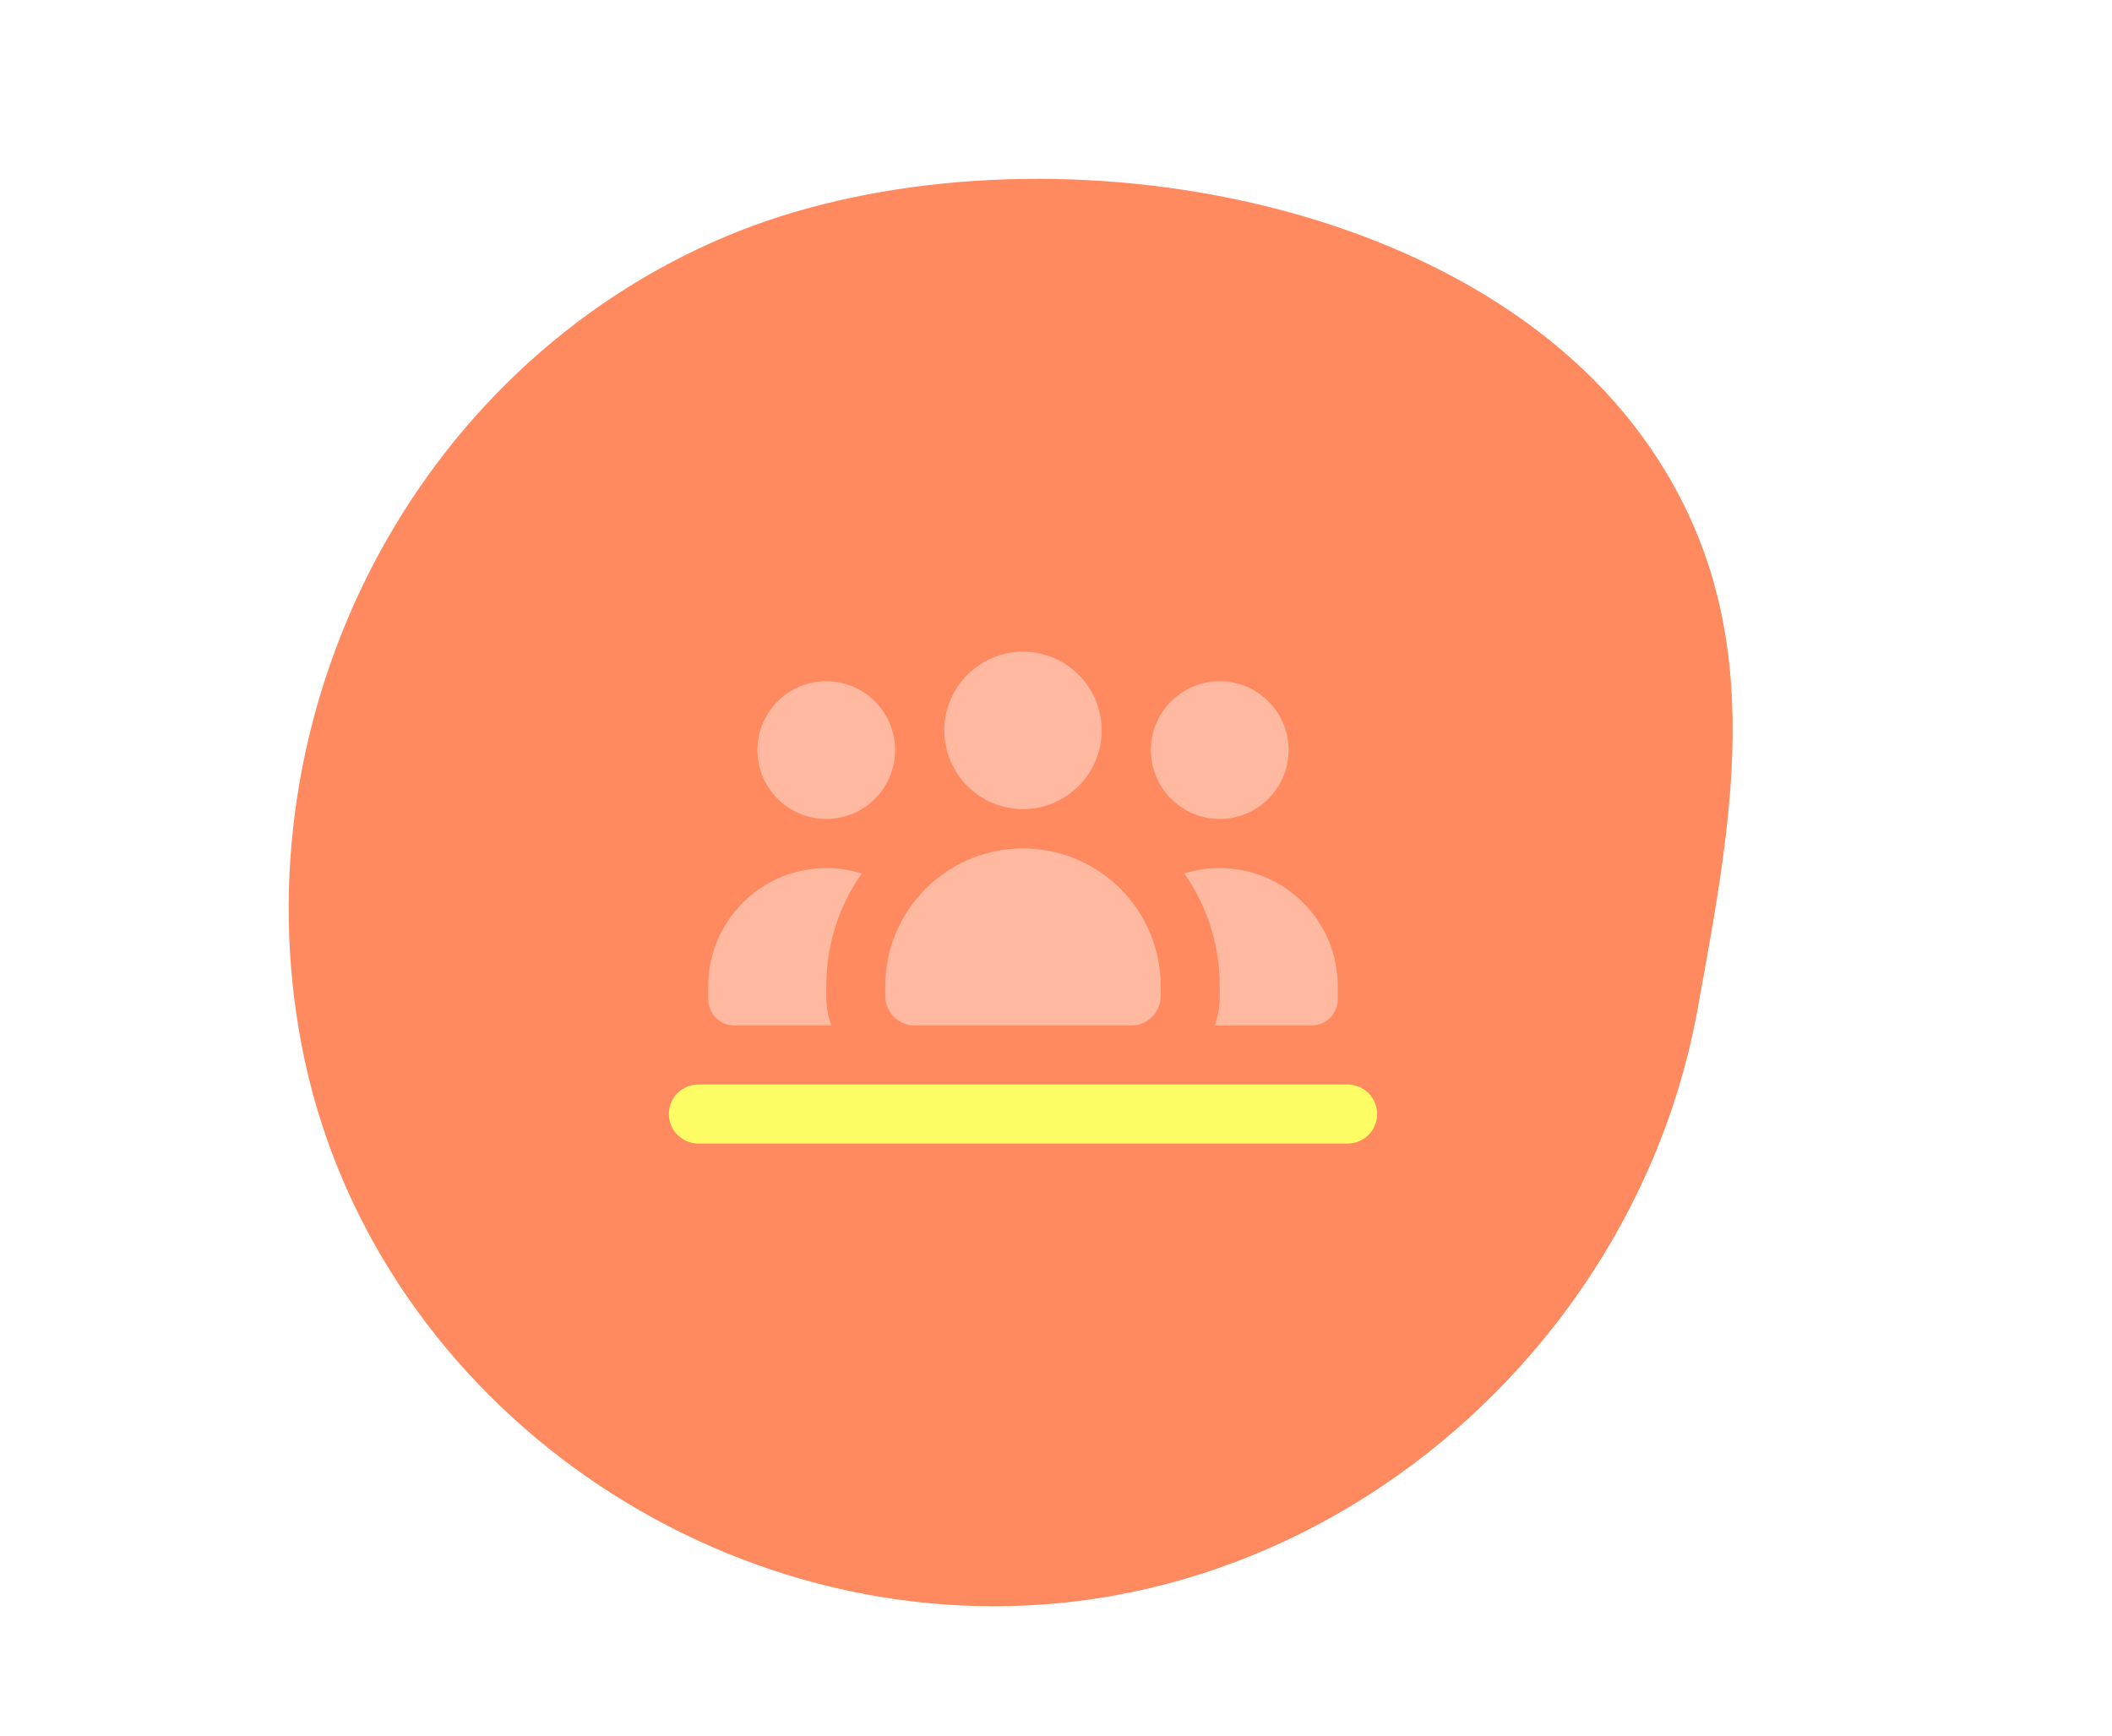 <?xml version="1.0" encoding="UTF-8"?> <svg xmlns="http://www.w3.org/2000/svg" width="832" height="684" viewBox="0 0 832 684" fill="none"><rect x="0" y="0" width="832" height="684" fill="#333333" stroke="none"/><g clip-path="url(#clip0_211_70)"><rect width="832" height="684" fill="white"></rect><path d="M612.702 521.819C640.702 485.854 660.471 443.306 668.752 397.555C682.941 319.167 698.387 242.919 647.287 172.39C573.314 70.305 395.528 46.864 285.71 93.246C162.404 145.316 93.86 281.282 118.819 411.777C145.048 548.923 278.852 645.028 417.528 631.535C495.625 623.934 565.741 582.116 612.689 521.831L612.702 521.819Z" fill="#FF8A60"></path><path opacity="0.4" d="M279 388.5C279 362.828 299.828 342 325.5 342C330.344 342 335.042 342.727 339.45 344.131C330.634 356.677 325.5 371.983 325.5 388.5V392.375C325.5 396.444 326.178 400.367 327.486 404H289.317C283.65 404 279 399.35 279 393.683V388.5ZM352.625 295.5C352.625 310.467 340.467 322.625 325.5 322.625C310.533 322.625 298.375 310.467 298.375 295.5C298.375 280.533 310.533 268.375 325.5 268.375C340.467 268.375 352.625 280.533 352.625 295.5ZM348.75 388.5C348.75 358.517 373.017 334.25 403 334.25C432.983 334.25 457.25 358.517 457.25 388.5V392.375C457.25 398.817 452.067 404 445.625 404H360.375C353.933 404 348.75 398.817 348.75 392.375V388.5ZM434 287.75C434 304.848 420.098 318.75 403 318.75C385.902 318.75 372 304.848 372 287.75C372 270.652 385.902 256.75 403 256.75C420.098 256.75 434 270.652 434 287.75ZM507.625 295.5C507.625 310.467 495.467 322.625 480.5 322.625C465.533 322.625 453.375 310.467 453.375 295.5C453.375 280.533 465.533 268.375 480.5 268.375C495.467 268.375 507.625 280.533 507.625 295.5ZM466.55 344.131C470.958 342.727 475.656 342 480.5 342C506.172 342 527 362.828 527 388.5V393.683C527 399.398 522.35 404 516.683 404H478.514C479.822 400.367 480.5 396.444 480.5 392.375V388.5C480.5 371.983 475.366 356.677 466.55 344.131Z" fill="white"></path><path d="M263.5 438.875C263.5 432.433 268.683 427.25 275.125 427.25H530.875C537.317 427.25 542.5 432.433 542.5 438.875C542.5 445.317 537.317 450.5 530.875 450.5H275.125C268.683 450.5 263.5 445.317 263.5 438.875Z" fill="#FEFD65"></path></g><defs><clipPath id="clip0_211_70"><rect width="832" height="684" fill="white"></rect></clipPath></defs></svg> 